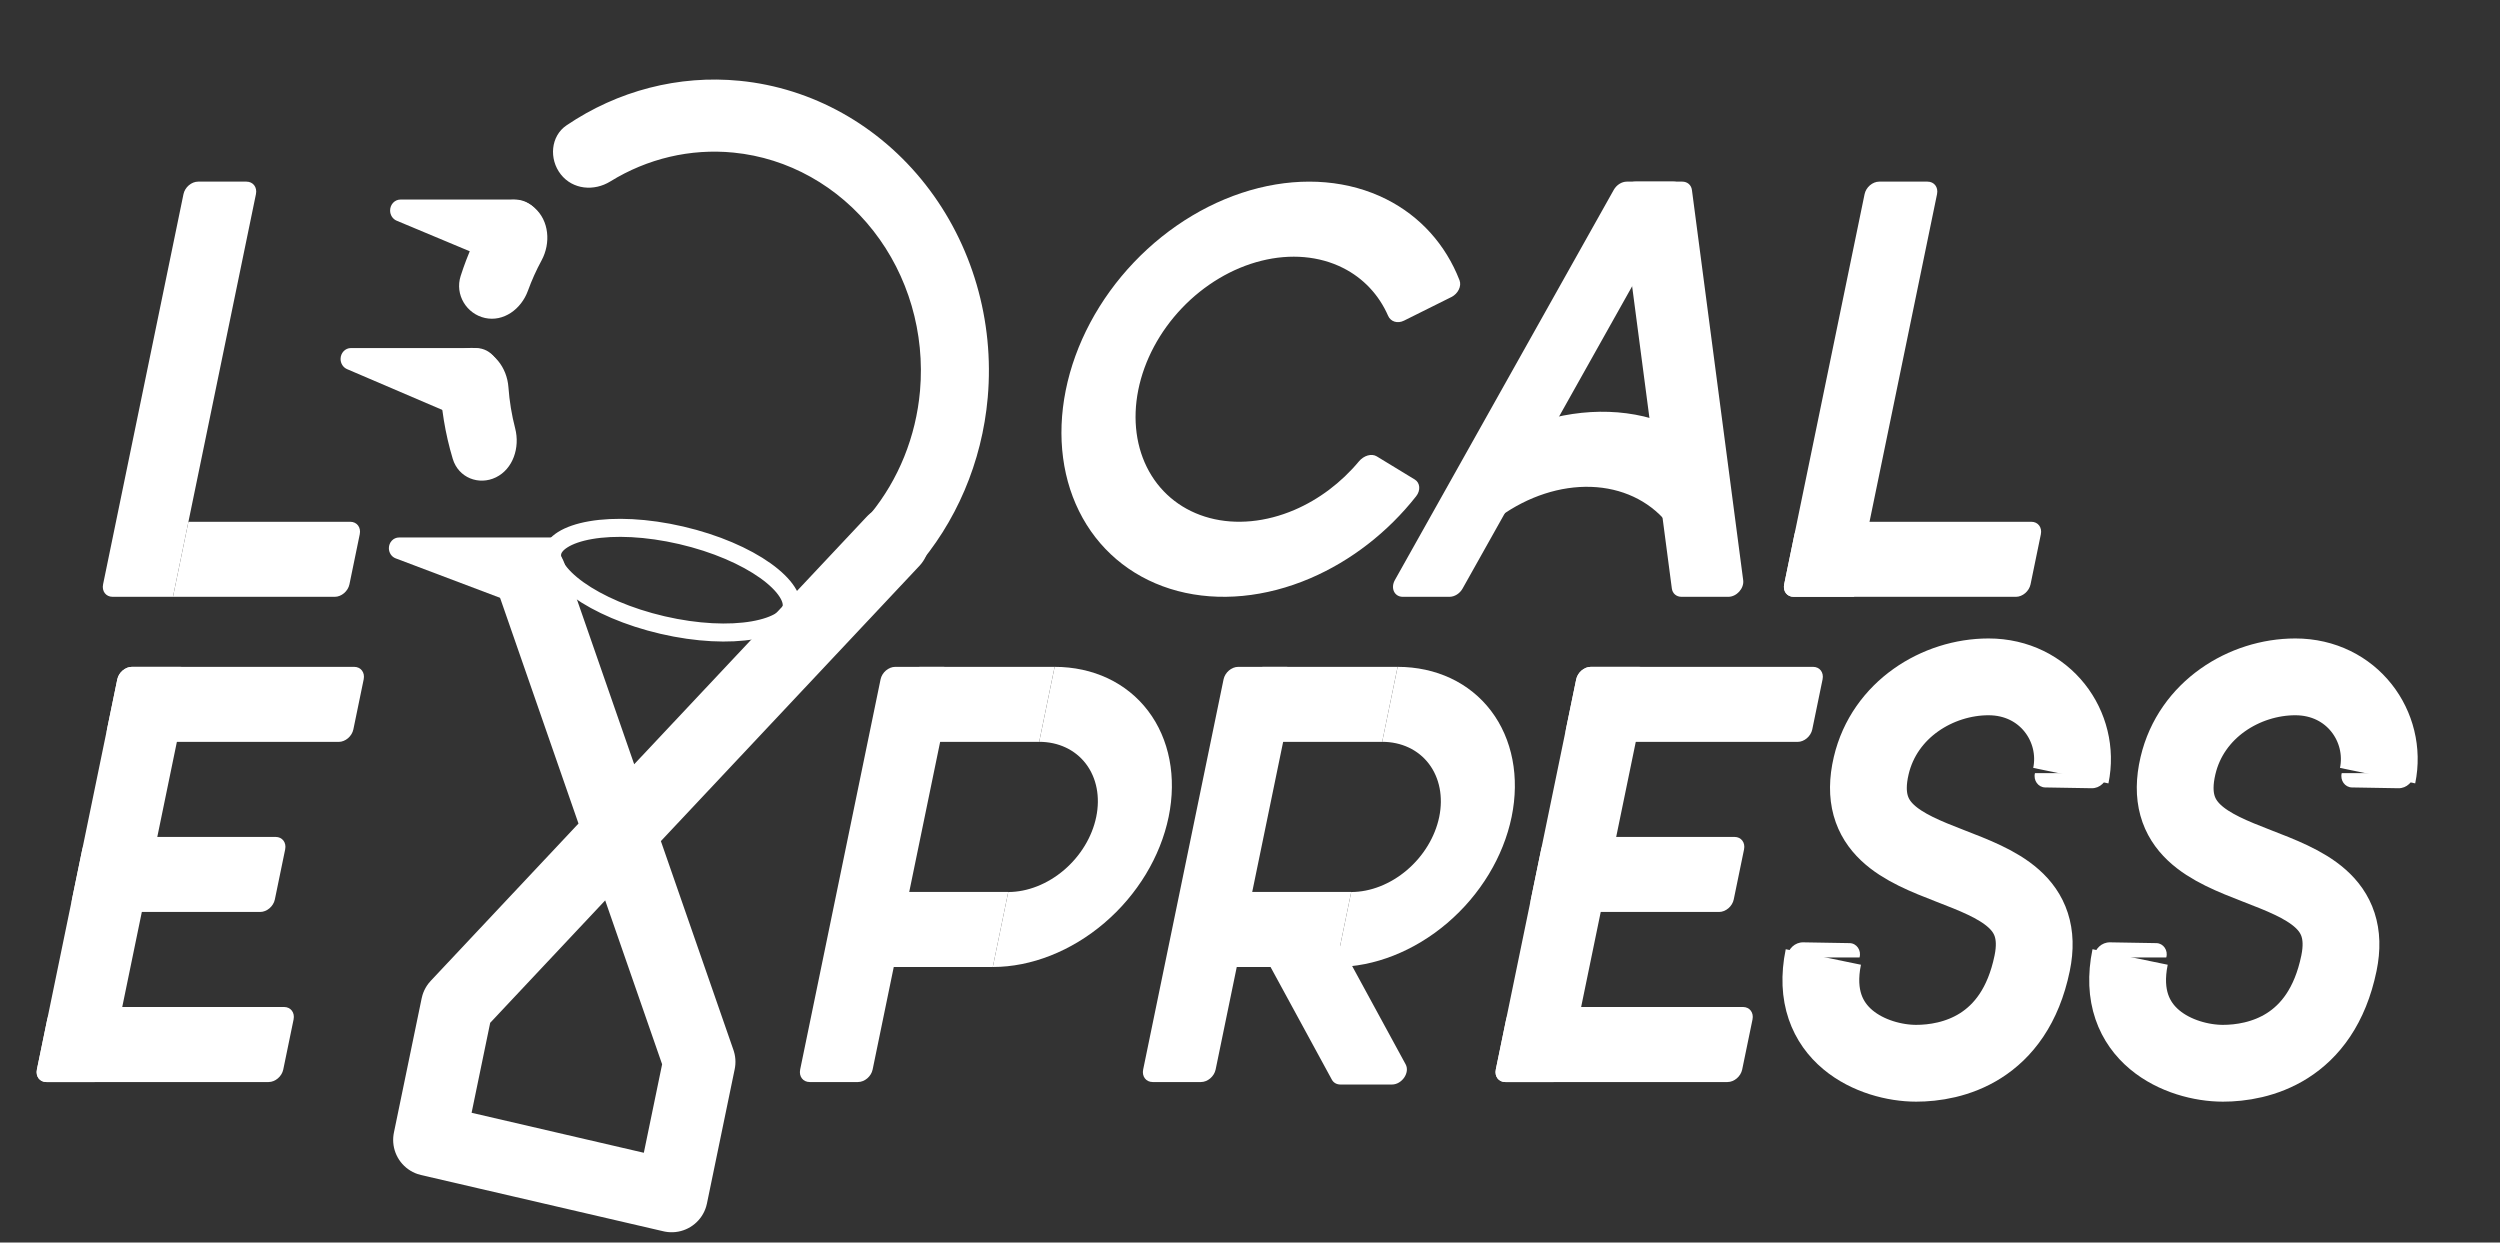 <svg width="167" height="83" viewBox="0 0 167 83" fill="none" xmlns="http://www.w3.org/2000/svg">
<rect x="0" y="0" width="167" height="83" fill="#333333" stroke="none"/>
<path d="M12.041 44.546H8.814C8.369 44.546 7.931 44.92 7.835 45.381L2.465 71.445C2.37 71.906 2.654 72.28 3.099 72.28H6.326C6.772 72.28 7.21 71.906 7.305 71.445L12.676 45.381C12.771 44.92 12.487 44.546 12.041 44.546Z" fill="white"/>
<path d="M109.496 44.546H106.269C105.823 44.546 105.385 44.92 105.29 45.381L99.919 71.445C99.824 71.906 100.108 72.28 100.554 72.28H103.781C104.226 72.28 104.665 71.906 104.76 71.445L110.13 45.381C110.225 44.92 109.941 44.546 109.496 44.546Z" fill="white"/>
<path d="M63.028 44.546H59.801C59.355 44.546 58.917 44.92 58.822 45.381L53.451 71.445C53.356 71.906 53.64 72.28 54.086 72.28H57.313C57.758 72.28 58.197 71.906 58.292 71.445L63.662 45.381C63.757 44.92 63.473 44.546 63.028 44.546Z" fill="white"/>
<path d="M85.939 44.546H82.713C82.267 44.546 81.829 44.92 81.734 45.381L76.363 71.445C76.268 71.906 76.552 72.28 76.998 72.28H80.225C80.67 72.28 81.108 71.906 81.204 71.445L86.574 45.381C86.669 44.92 86.385 44.546 85.939 44.546Z" fill="white"/>
<path d="M124.554 12.969C124.649 12.507 125.087 12.133 125.532 12.133H128.759C129.205 12.133 129.489 12.507 129.394 12.969L123.851 39.867H119.817C119.372 39.867 119.088 39.493 119.183 39.032L124.554 12.969Z" fill="white"/>
<path d="M107.8 12.681C107.985 12.352 108.332 12.133 108.67 12.133H111.792C112.352 12.133 112.623 12.712 112.317 13.257L97.698 39.32C97.513 39.649 97.166 39.867 96.827 39.867H93.706C93.145 39.867 92.874 39.289 93.18 38.744L107.8 12.681Z" fill="white"/>
<path d="M108.254 13.244C108.182 12.701 108.689 12.133 109.244 12.133H112.375C112.718 12.133 112.978 12.358 113.021 12.693L116.445 38.756C116.517 39.299 116.01 39.867 115.454 39.867H112.324C111.98 39.867 111.721 39.643 111.678 39.307L108.254 13.244Z" fill="white"/>
<path d="M12.256 12.969C12.351 12.507 12.79 12.133 13.235 12.133H16.462C16.907 12.133 17.192 12.507 17.097 12.969L11.554 39.867H7.52C7.075 39.867 6.79 39.493 6.886 39.032L12.256 12.969Z" fill="white"/>
<path d="M23.397 34.855C23.842 34.855 24.127 35.229 24.031 35.69L23.343 39.032C23.248 39.493 22.809 39.867 22.364 39.867H11.554L12.586 34.855H23.397Z" fill="white"/>
<path d="M18.922 71.444L19.611 68.103C19.706 67.641 19.422 67.267 18.976 67.267L4.132 67.267C3.687 67.267 3.248 67.641 3.153 68.103L2.465 71.444C2.37 71.906 2.654 72.28 3.099 72.28L17.943 72.28C18.389 72.28 18.827 71.906 18.922 71.444Z" fill="white"/>
<path d="M116.378 71.444L117.067 68.103C117.162 67.641 116.878 67.267 116.432 67.267L101.588 67.267C101.142 67.267 100.704 67.641 100.609 68.103L99.921 71.444C99.826 71.906 100.11 72.28 100.555 72.28L115.399 72.28C115.845 72.28 116.283 71.906 116.378 71.444Z" fill="white"/>
<path d="M23.605 48.723L24.294 45.381C24.389 44.92 24.105 44.546 23.659 44.546L8.815 44.546C8.369 44.546 7.931 44.92 7.836 45.381L7.148 48.723C7.053 49.184 7.337 49.558 7.782 49.558L22.626 49.558C23.072 49.558 23.51 49.184 23.605 48.723Z" fill="white"/>
<path d="M121.06 48.723L121.748 45.381C121.843 44.92 121.559 44.546 121.114 44.546L106.27 44.546C105.824 44.546 105.386 44.92 105.291 45.381L104.602 48.723C104.507 49.184 104.791 49.558 105.237 49.558L120.081 49.558C120.526 49.558 120.965 49.184 121.06 48.723Z" fill="white"/>
<path d="M69.417 49.558L70.45 44.546L61.415 44.546L60.382 49.558L69.417 49.558Z" fill="white"/>
<path d="M92.329 49.558L93.361 44.546L84.326 44.546L83.293 49.558L92.329 49.558Z" fill="white"/>
<path d="M18.36 60.084L19.049 56.742C19.144 56.281 18.86 55.907 18.414 55.907L6.474 55.907C6.029 55.907 5.591 56.281 5.496 56.742L4.807 60.084C4.712 60.545 4.996 60.919 5.442 60.919L17.381 60.919C17.827 60.919 18.265 60.545 18.36 60.084Z" fill="white"/>
<path d="M115.814 60.084L116.502 56.742C116.597 56.281 116.313 55.907 115.868 55.907L103.928 55.907C103.483 55.907 103.044 56.281 102.949 56.742L102.261 60.084C102.166 60.545 102.45 60.919 102.895 60.919L114.835 60.919C115.281 60.919 115.719 60.545 115.814 60.084Z" fill="white"/>
<path d="M66.319 64.594L67.352 59.582L58.316 59.582L57.283 64.594L66.319 64.594Z" fill="white"/>
<path d="M89.23 64.594L90.263 59.582L81.228 59.582L80.195 64.594L89.23 64.594Z" fill="white"/>
<path d="M93.897 71.098C94.196 71.647 93.653 72.446 92.982 72.446H89.539C89.29 72.446 89.08 72.327 88.969 72.123L84.787 64.438C84.489 63.889 85.031 63.09 85.702 63.09H89.145C89.394 63.09 89.605 63.209 89.715 63.413L93.897 71.098Z" fill="white"/>
<path d="M135.641 39.032L136.329 35.691C136.424 35.23 136.14 34.855 135.694 34.855L120.85 34.855C120.405 34.855 119.967 35.23 119.872 35.691L119.183 39.032C119.088 39.494 119.372 39.868 119.818 39.868L134.662 39.868C135.107 39.868 135.545 39.494 135.641 39.032Z" fill="white"/>
<path d="M96.957 19.84C97.394 19.622 97.649 19.114 97.496 18.721C96.567 16.334 94.865 14.444 92.609 13.309C90.129 12.061 87.122 11.798 84.067 12.561C81.012 13.324 78.084 15.069 75.75 17.519C73.417 19.968 71.811 22.981 71.19 26.077C70.568 29.173 70.967 32.175 72.322 34.603C73.676 37.032 75.909 38.747 78.665 39.477C81.42 40.206 84.54 39.908 87.527 38.629C90.244 37.465 92.709 35.551 94.6 33.148C94.912 32.753 94.861 32.247 94.51 32.033L91.967 30.485C91.616 30.272 91.098 30.433 90.776 30.82C89.599 32.234 88.105 33.362 86.468 34.063C84.561 34.879 82.569 35.07 80.81 34.604C79.05 34.138 77.625 33.043 76.76 31.492C75.895 29.942 75.641 28.026 76.037 26.049C76.434 24.073 77.459 22.149 78.949 20.585C80.439 19.021 82.308 17.907 84.259 17.42C86.209 16.933 88.129 17.101 89.712 17.898C91.071 18.581 92.115 19.695 92.727 21.099C92.895 21.483 93.349 21.638 93.786 21.42L96.957 19.84Z" fill="white"/>
<path d="M66.318 64.595C68.886 64.595 71.566 63.538 73.769 61.658C75.972 59.779 77.517 57.229 78.065 54.57C78.613 51.912 78.118 49.362 76.69 47.482C75.262 45.602 73.017 44.546 70.45 44.546L69.418 49.554C70.703 49.554 71.826 50.083 72.54 51.023C73.255 51.964 73.503 53.24 73.228 54.57C72.954 55.901 72.181 57.177 71.079 58.117C69.976 59.058 68.635 59.587 67.35 59.587L66.318 64.595Z" fill="white"/>
<path d="M89.23 64.595C91.797 64.595 94.477 63.538 96.68 61.658C98.883 59.779 100.428 57.229 100.976 54.57C101.524 51.912 101.029 49.362 99.601 47.482C98.173 45.602 95.929 44.546 93.361 44.546L92.329 49.554C93.614 49.554 94.737 50.083 95.451 51.023C96.166 51.964 96.414 53.24 96.14 54.57C95.865 55.901 95.092 57.177 93.99 58.117C92.887 59.058 91.546 59.587 90.261 59.587L89.23 64.595Z" fill="white"/>
<path d="M115.374 31.195C113.477 28.928 110.672 27.621 107.474 27.512C104.276 27.403 100.9 28.5 97.964 30.601L100.211 34.495C102.086 33.153 104.242 32.453 106.284 32.523C108.324 32.592 110.116 33.427 111.328 34.874L115.374 31.195Z" fill="white"/>
<path d="M138.332 51.813C139.004 48.555 136.626 45.214 132.834 45.214C129.446 45.214 125.879 47.386 124.997 51.145C123.016 59.582 137.436 56.157 135.749 64.343C134.562 70.107 130.341 71.026 127.999 71.026C125.176 71.026 120.714 69.188 121.799 63.926" stroke="white" stroke-width="5.13"/>
<path d="M158.824 51.813C159.494 48.555 157.118 45.214 153.326 45.214C149.938 45.214 146.371 47.386 145.489 51.145C143.508 59.582 157.928 56.157 156.241 64.343C155.053 70.107 150.833 71.026 148.491 71.026C145.667 71.026 141.206 69.188 142.291 63.926" stroke="white" stroke-width="5.13"/>
<path d="M57.979 37.859C58.781 38.883 60.225 39.033 61.084 38.064C63.864 34.929 65.6 30.884 65.981 26.554C66.431 21.421 64.94 16.309 61.834 12.341C58.728 8.373 54.263 5.876 49.419 5.398C45.335 4.995 41.263 6.057 37.843 8.374C36.785 9.09 36.658 10.622 37.46 11.646C38.261 12.669 39.686 12.79 40.77 12.12C43.239 10.594 46.114 9.908 48.998 10.193C52.642 10.552 56.001 12.431 58.337 15.416C60.674 18.4 61.796 22.247 61.457 26.108C61.188 29.165 60.022 32.033 58.15 34.324C57.329 35.329 57.178 36.836 57.979 37.859Z" fill="white"/>
<path d="M31.714 23.25C30.464 23.132 29.346 24.113 29.391 25.442C29.45 27.212 29.737 28.964 30.244 30.651C30.625 31.918 31.989 32.443 33.129 31.886C34.268 31.329 34.745 29.901 34.414 28.618C34.181 27.718 34.03 26.797 33.963 25.867C33.867 24.541 32.964 23.367 31.714 23.25Z" fill="white"/>
<path d="M35.709 13.888C34.738 13.045 33.293 13.19 32.624 14.315C31.856 15.606 31.235 16.988 30.772 18.434C30.369 19.693 31.174 20.974 32.402 21.242C33.631 21.51 34.815 20.661 35.266 19.42C35.521 18.721 35.825 18.043 36.178 17.393C36.803 16.24 36.679 14.73 35.709 13.888Z" fill="white"/>
<path d="M35.423 38.409L46.721 70.931L44.866 79.907L28.67 76.147L30.525 67.171L59.663 36.151" stroke="white" stroke-width="4.814" stroke-linecap="round" stroke-linejoin="round"/>
<path d="M26.654 35.904H36.993V41.291L26.427 37.297C26.157 37.195 25.977 36.924 25.977 36.621C25.977 36.225 26.28 35.904 26.654 35.904Z" fill="white"/>
<path d="M23.439 23.25H31.805C32.815 23.25 33.569 24.236 33.36 25.284L32.674 28.722L23.181 24.657C22.921 24.545 22.75 24.277 22.75 23.98C22.75 23.577 23.059 23.25 23.439 23.25Z" fill="white"/>
<path d="M26.749 13.33H34.366C35.959 13.33 36.867 15.26 35.907 16.608L34.772 18.204L26.495 14.742C26.232 14.632 26.059 14.362 26.059 14.062C26.059 13.658 26.368 13.33 26.749 13.33Z" fill="white"/>
<path d="M45.503 35.758C47.81 36.294 49.791 37.167 51.13 38.122C51.801 38.601 52.285 39.083 52.574 39.529C52.863 39.974 52.928 40.332 52.87 40.611C52.813 40.89 52.612 41.187 52.174 41.463C51.736 41.74 51.106 41.962 50.308 42.1C48.715 42.375 46.57 42.29 44.264 41.755C41.957 41.219 39.976 40.346 38.637 39.391C37.967 38.912 37.482 38.431 37.192 37.985C36.904 37.54 36.838 37.181 36.896 36.902C36.954 36.623 37.154 36.327 37.592 36.051C38.031 35.774 38.661 35.551 39.459 35.413C41.052 35.138 43.196 35.223 45.503 35.758Z" stroke="white" stroke-width="1.204" stroke-linecap="round" stroke-linejoin="round"/>
<path d="M139.722 52.654L136.613 52.601C136.147 52.593 135.813 52.121 135.935 51.645H140.782C140.733 52.223 140.271 52.664 139.722 52.654Z" fill="white"/>
<path d="M140.95 62.948L144.049 63.001C144.515 63.009 144.843 63.487 144.707 63.958H139.864C139.927 63.376 140.397 62.939 140.95 62.948Z" fill="white"/>
<path d="M160.214 52.654L157.105 52.601C156.639 52.593 156.305 52.121 156.427 51.645H161.274C161.225 52.223 160.763 52.664 160.214 52.654Z" fill="white"/>
<path d="M120.46 62.948L123.559 63.001C124.024 63.009 124.352 63.487 124.217 63.958H119.371C119.436 63.375 119.906 62.939 120.46 62.948Z" fill="white"/>
</svg>
